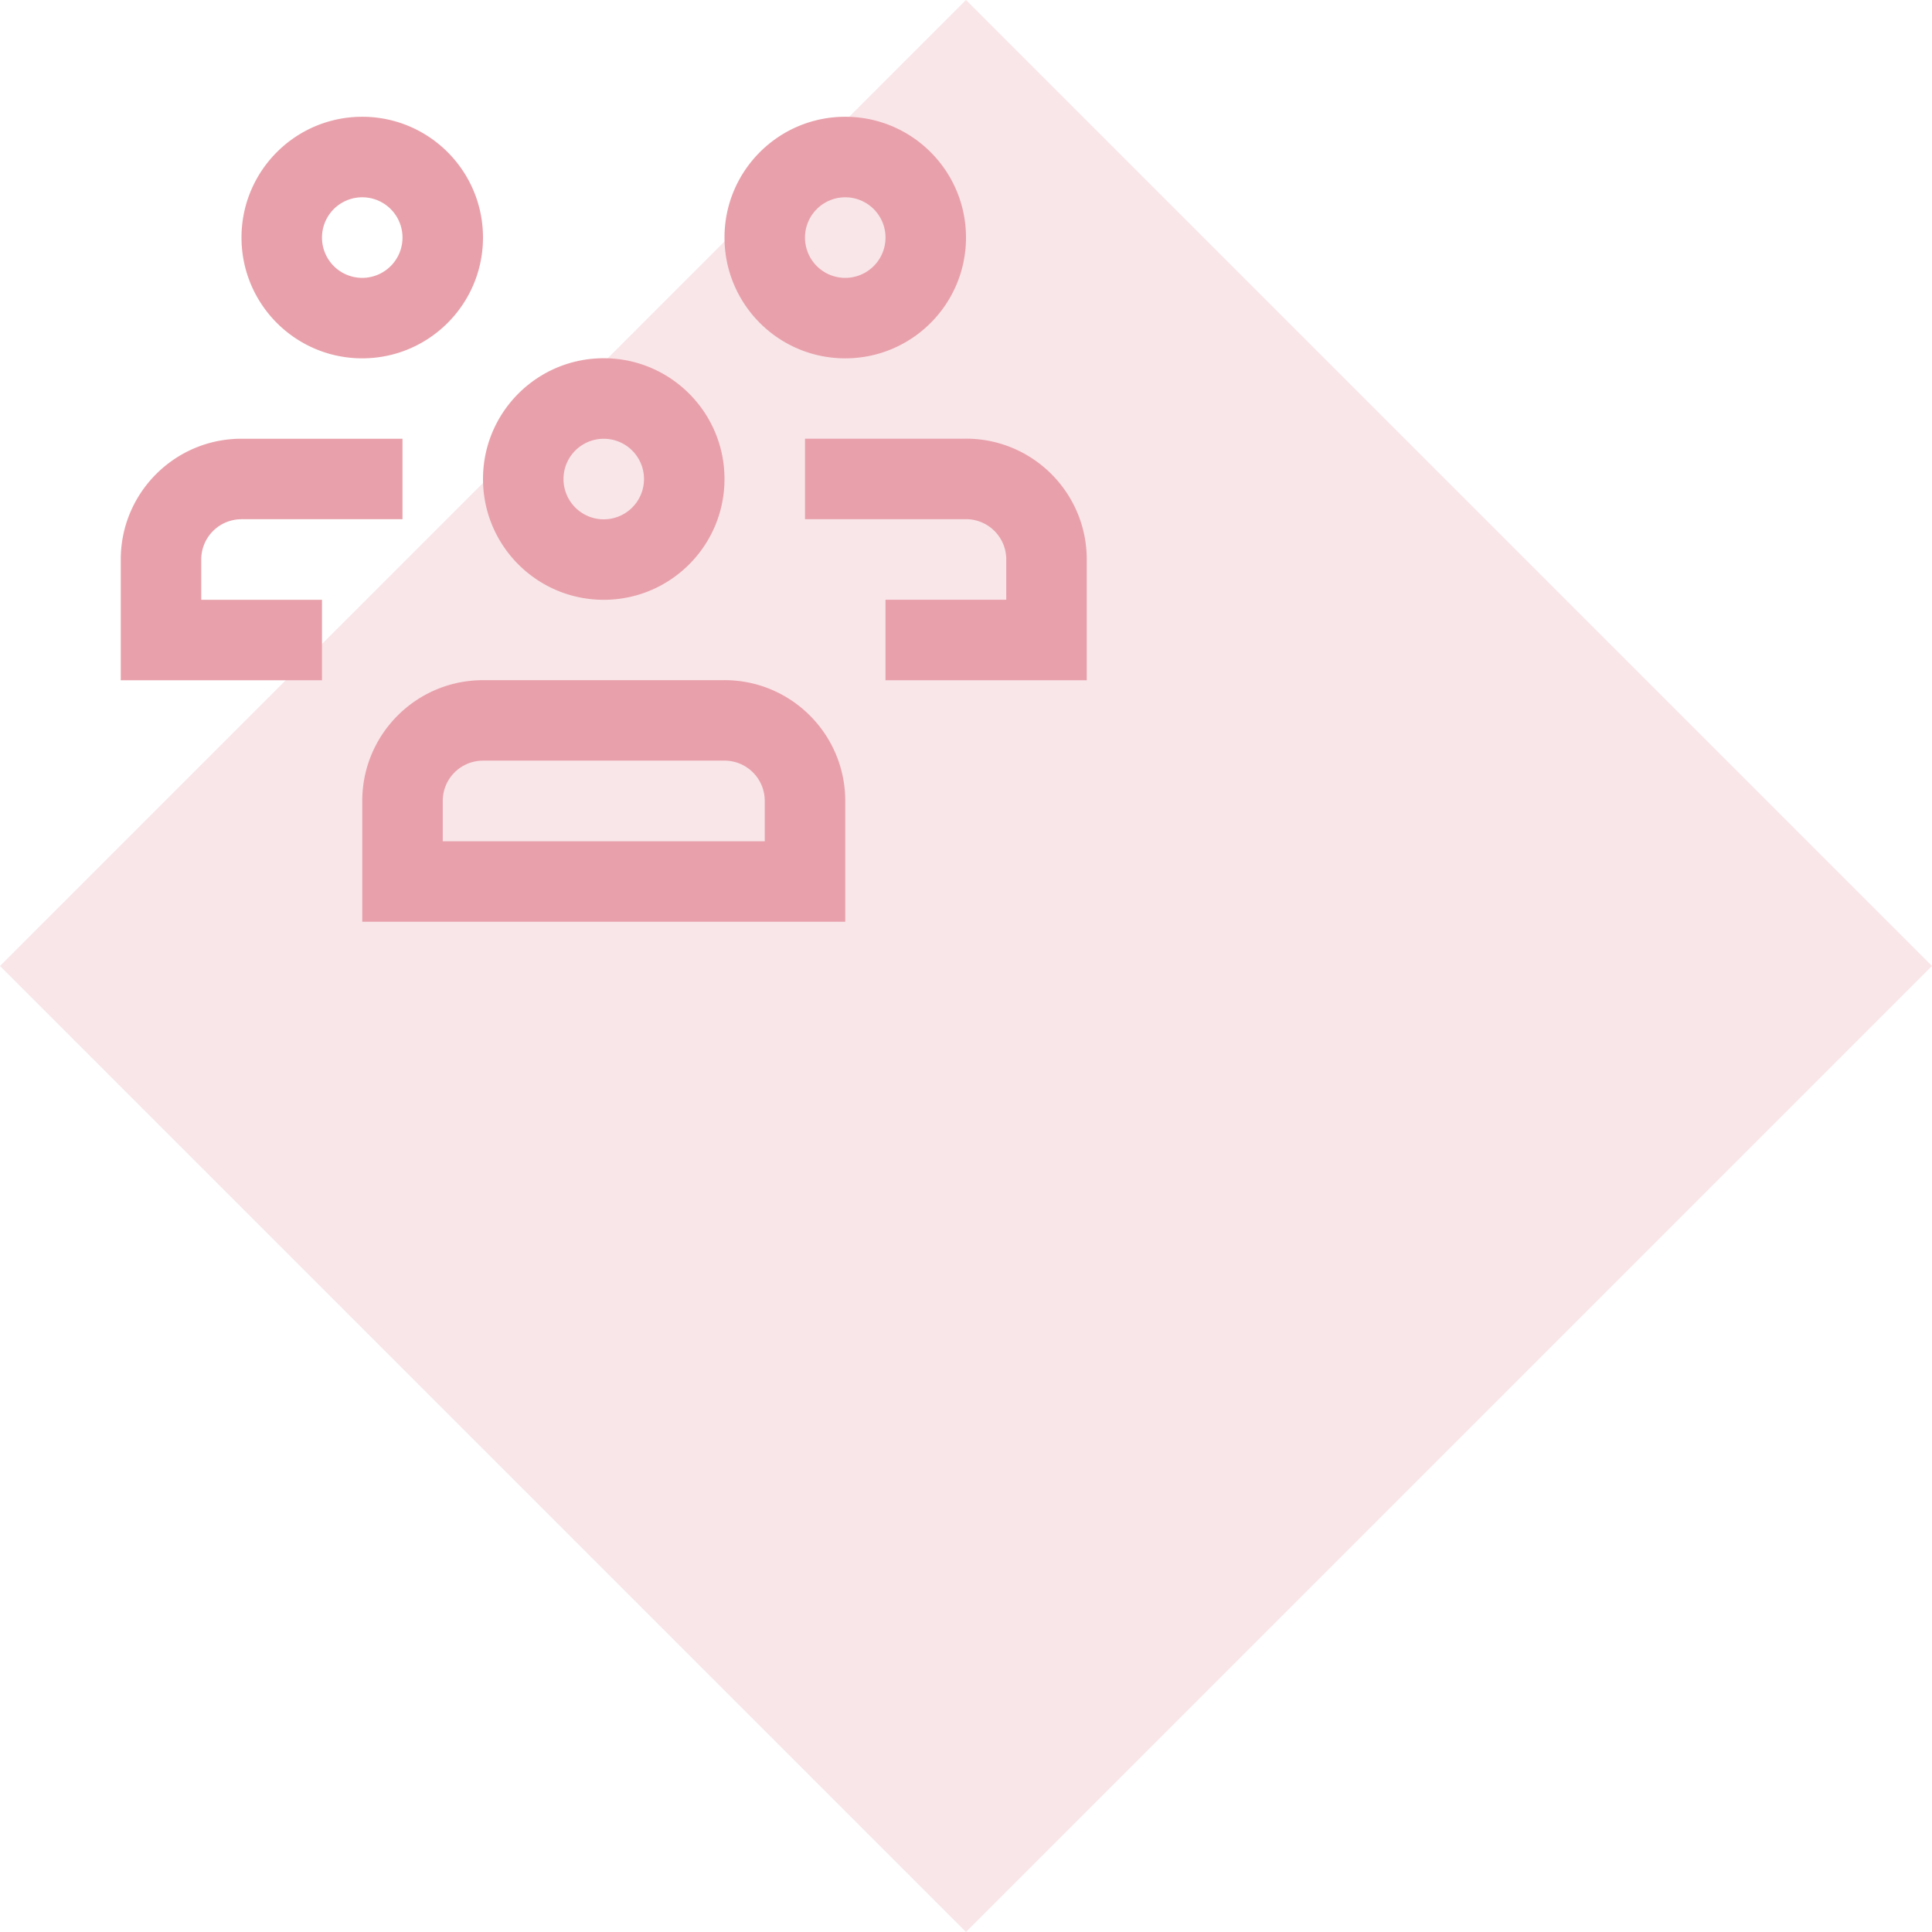 <svg xmlns="http://www.w3.org/2000/svg" width="320" height="320" viewBox="0 0 160 160"><g><g opacity=".1" transform="rotate(90 80 80)"><path fill="#c6001d" d="M80 0l80 80-80 80L0 80z"/></g><g><g><path fill="#e8a1ab" d="M16.667 46.337v3.334h10v6.668H10V46.337c0-5.526 4.479-10.004 10-10.004h13.333v6.668H20a3.332 3.332 0 0 0-3.333 3.335zM40 19.672c0 5.523-4.479 10.004-10 10.004-5.524 0-10-4.48-10-10.004C20 14.148 24.476 9.67 30 9.67c5.521 0 10 4.478 10 10.003zm-6.667 0a3.332 3.332 0 1 0-6.666 0A3.335 3.335 0 0 0 30 23.012a3.335 3.335 0 0 0 3.333-3.337zm56.66 26.66l.007.004v10.002H73.333v-6.668h10v-3.338c0-1.84-1.49-3.335-3.333-3.335v.003H66.667v-6.668H80v-.004c5.524 0 10 4.48 10 10.004zM80 19.673c0 5.523-4.479 10.004-10 10.004-5.524 0-10-4.48-10-10.004C60 14.148 64.476 9.67 70 9.67c5.521 0 10 4.478 10 10.003zm-6.667 0a3.332 3.332 0 1 0-6.666 0A3.335 3.335 0 0 0 70 23.012a3.335 3.335 0 0 0 3.333-3.337zm-3.34 46.656l.007.004v10.003H30V66.332c0-5.524 4.479-10.003 10-10.003h20v-.003c5.524 0 10 4.48 10 10.003zm-6.66 0A3.335 3.335 0 0 0 60 62.992v.003H40a3.333 3.333 0 0 0-3.333 3.337v3.339h26.666zM60 39.671c0 5.522-4.479 10.003-10 10.003-5.524 0-10-4.48-10-10.004 0-5.525 4.476-10.003 10-10.003 5.521 0 10 4.478 10 10.003zm-6.667 0a3.332 3.332 0 1 0-6.666 0A3.335 3.335 0 0 0 50 43.008a3.335 3.335 0 0 0 3.333-3.338z"/></g></g></g></svg>